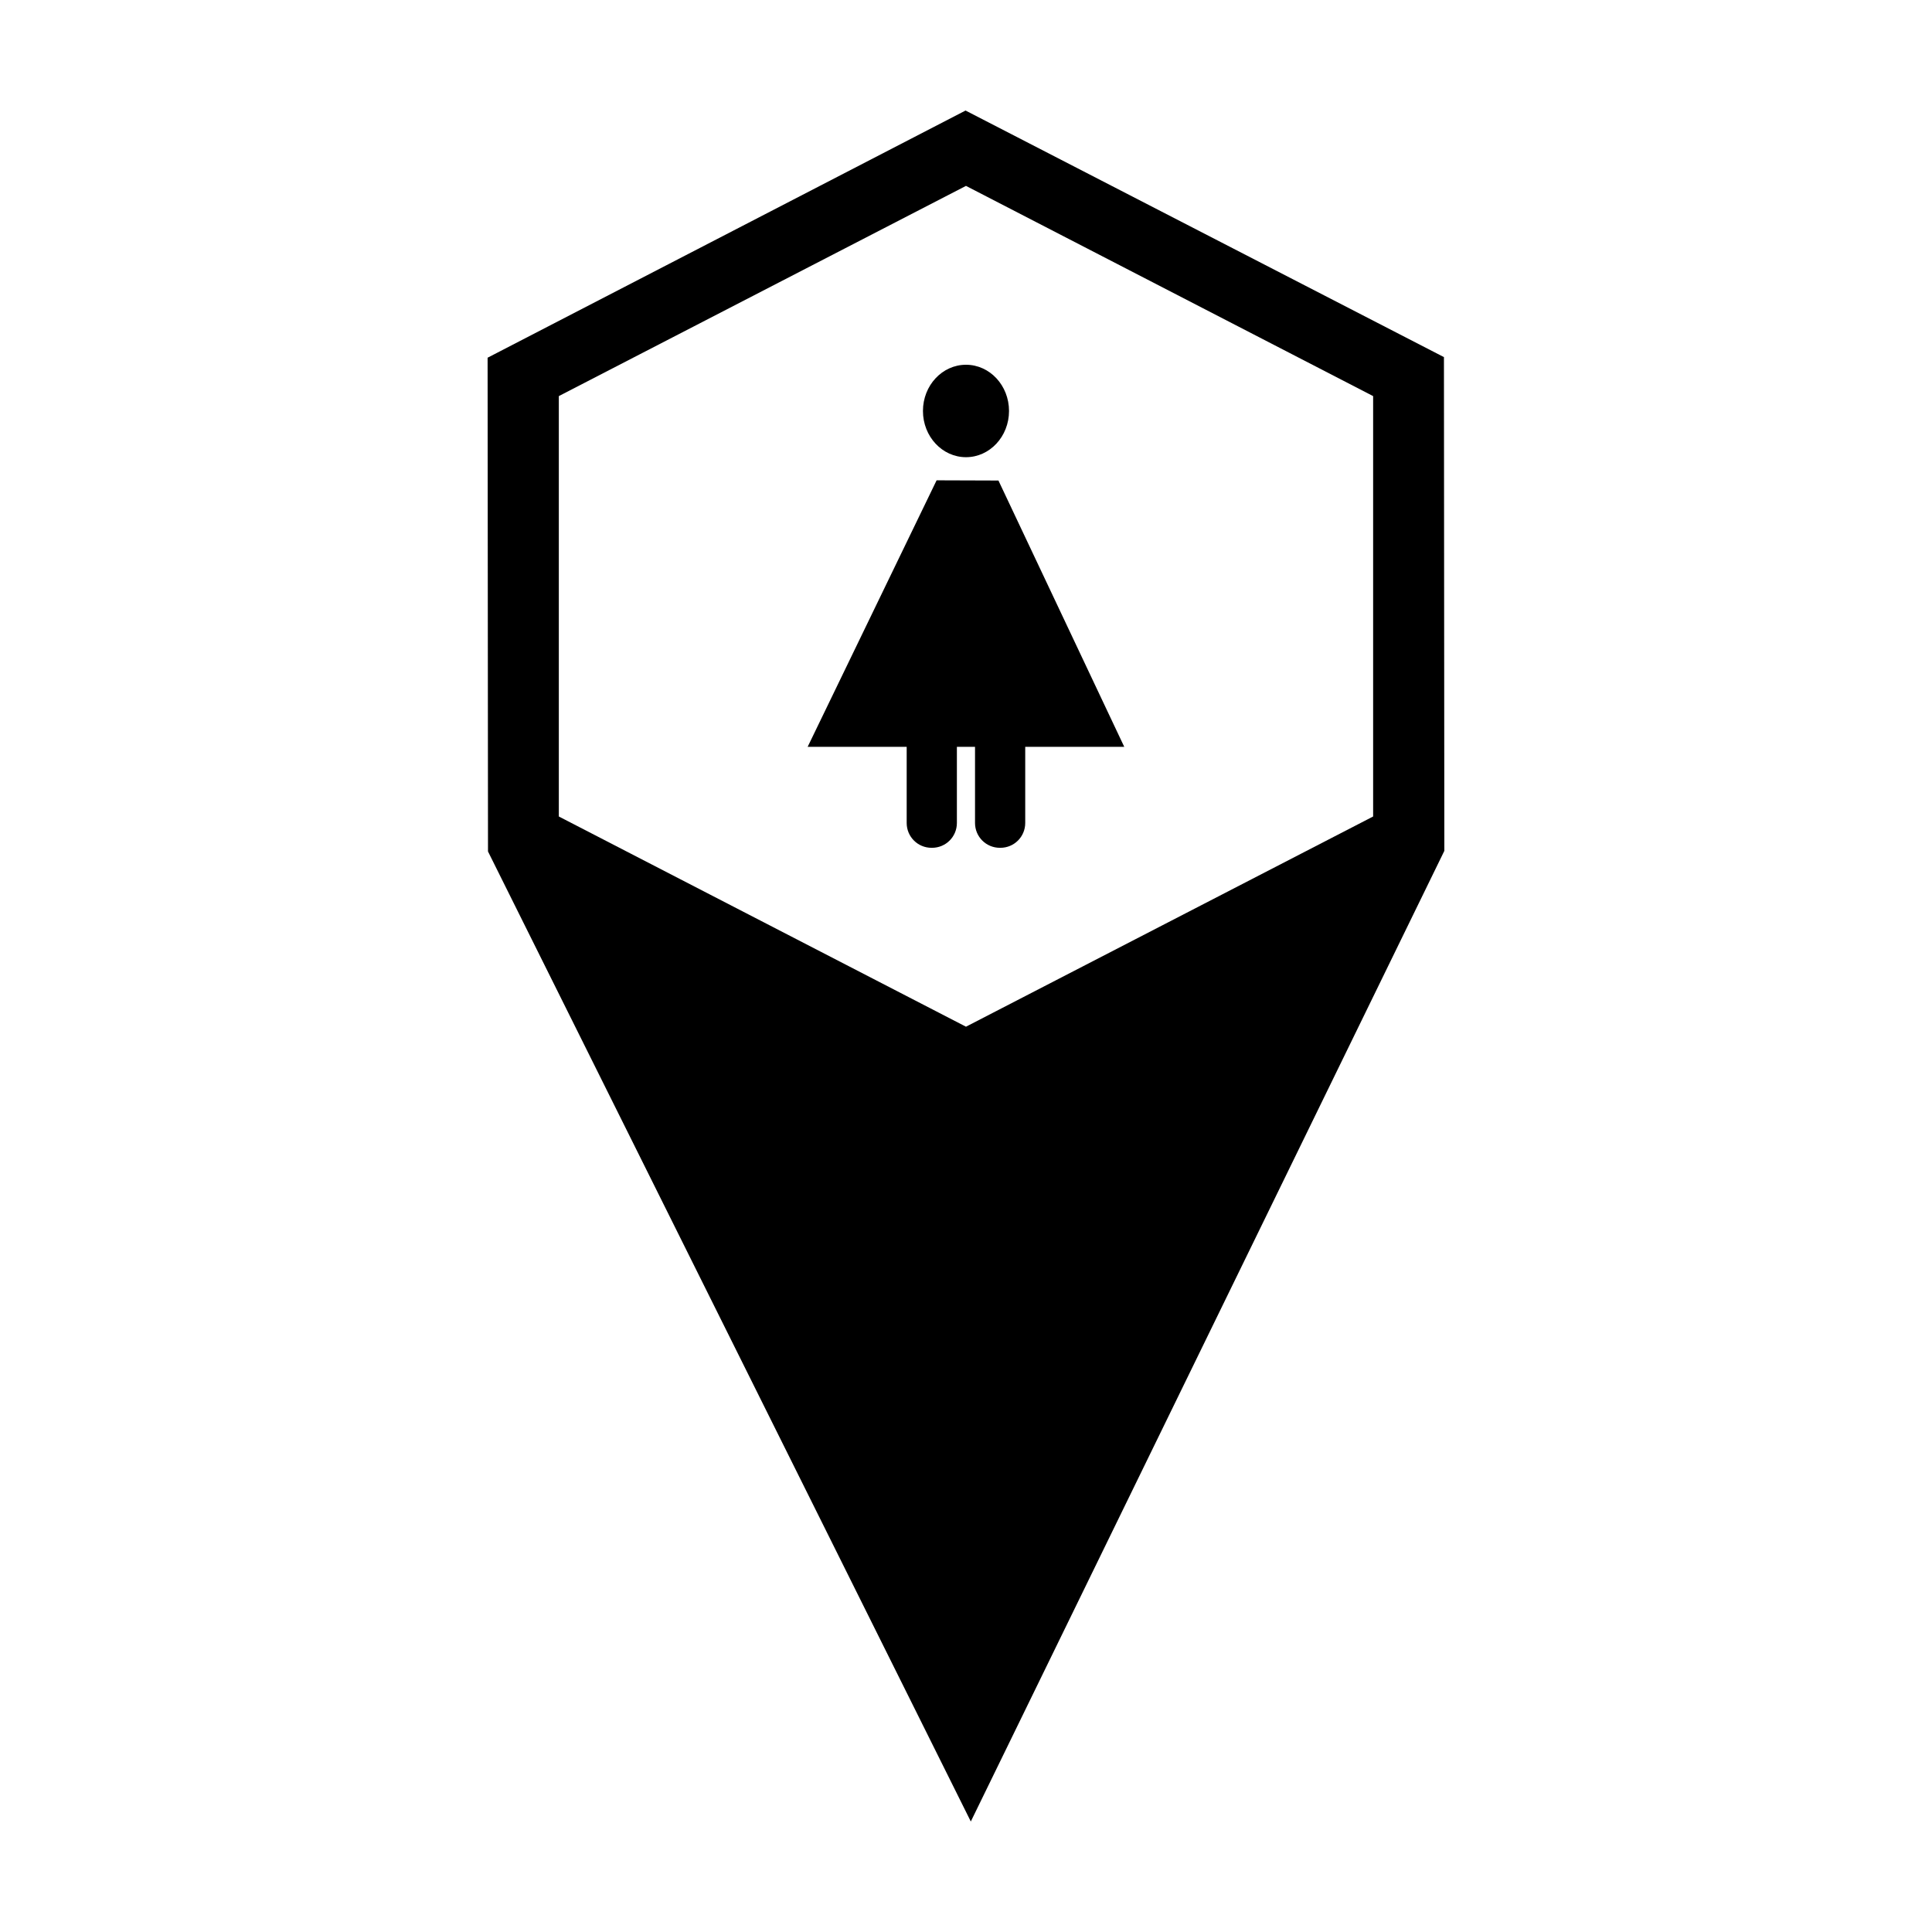 <?xml version="1.0" encoding="UTF-8"?>
<!-- Uploaded to: SVG Repo, www.svgrepo.com, Generator: SVG Repo Mixer Tools -->
<svg fill="#000000" width="800px" height="800px" version="1.1" viewBox="144 144 512 512" xmlns="http://www.w3.org/2000/svg">
 <g>
  <path d="m399.89 173.29-126.67 65.508 0.105 130.85 127.95 257.07 125.49-257.23-0.105-130.85-126.78-65.344zm0.105 19.973 107.9 55.707v111.41l-107.9 55.707-107.9-55.707v-111.41z"/>
  <path d="m411.4 252.91c0 6.766-5.106 12.25-11.402 12.25-6.301 0-11.406-5.484-11.406-12.25 0-6.762 5.106-12.246 11.406-12.246 6.297 0 11.402 5.484 11.402 12.246"/>
  <path d="m392.21 271.29-34.176 70.633h26.246v20.172c0 3.648 2.938 6.582 6.582 6.582h0.141c3.648 0 6.582-2.938 6.582-6.582v-20.172h4.805v20.172c0 3.648 2.938 6.582 6.582 6.582h0.141c3.648 0 6.582-2.938 6.582-6.582v-20.172h26.246l-33.344-70.578-16.398-0.055z"/>
 </g>
</svg>